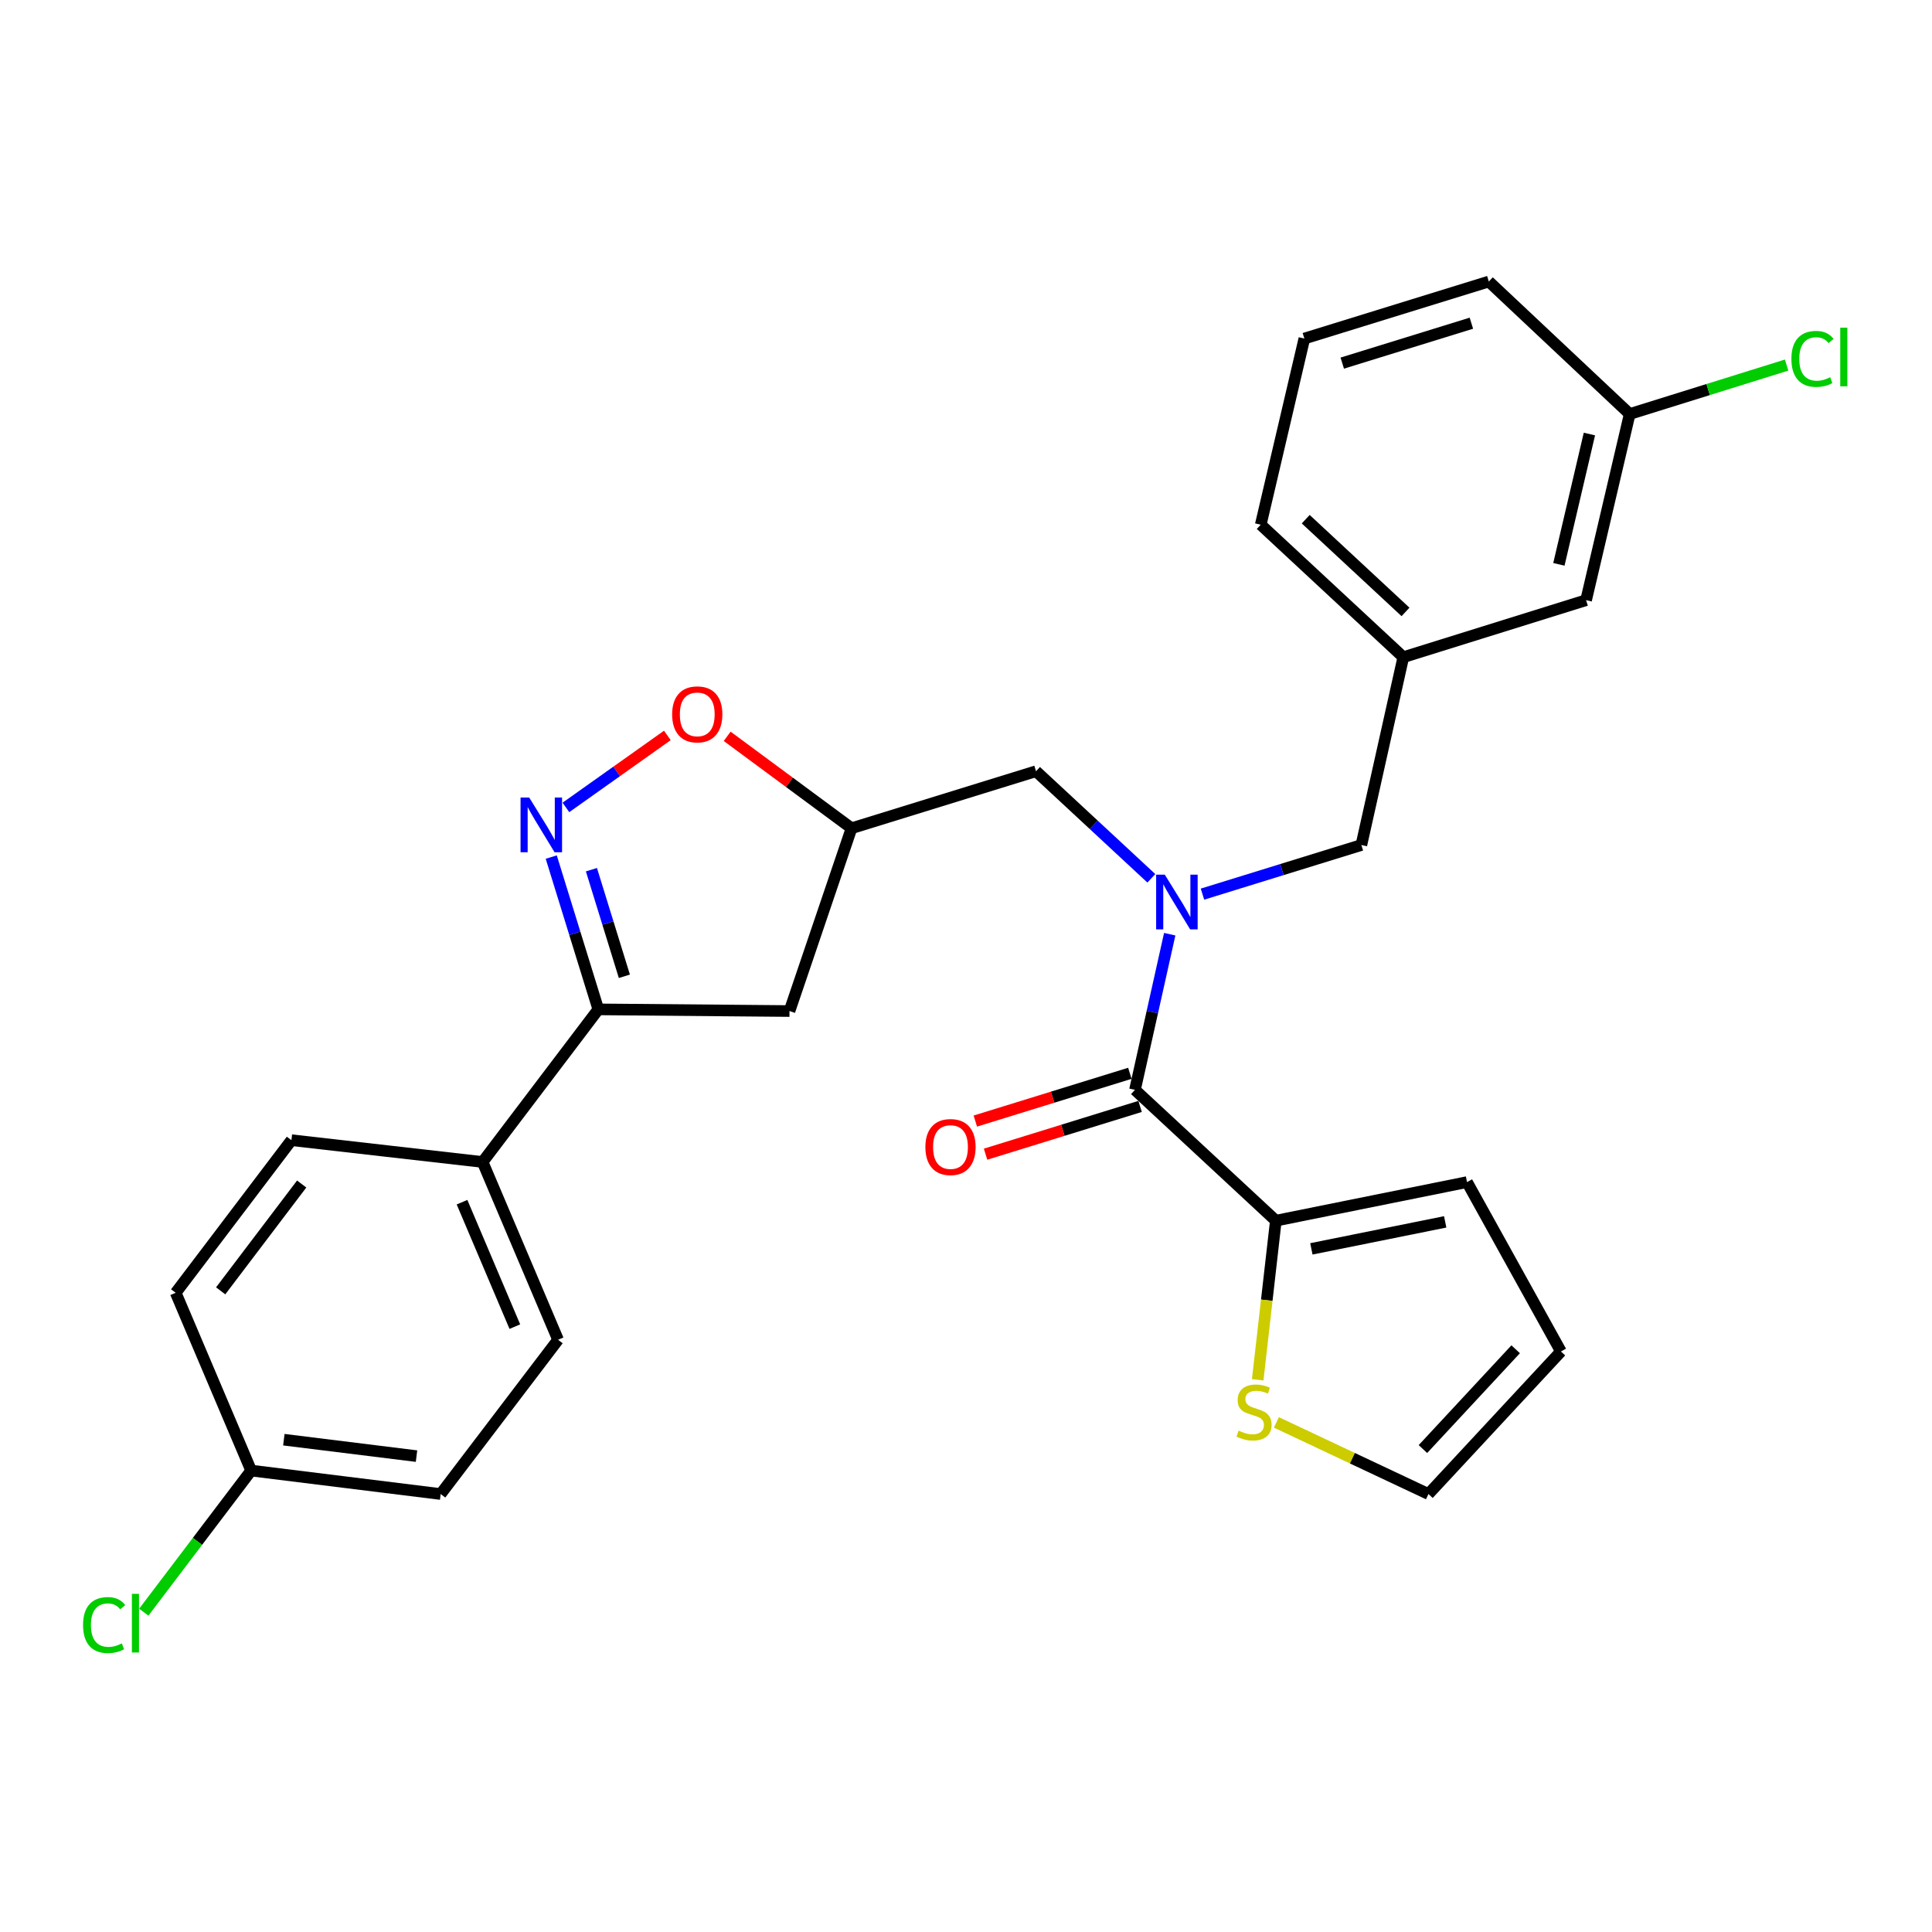 <?xml version='1.0' encoding='iso-8859-1'?>
<svg version='1.1' baseProfile='full'
              xmlns='http://www.w3.org/2000/svg'
                      xmlns:rdkit='http://www.rdkit.org/xml'
                      xmlns:xlink='http://www.w3.org/1999/xlink'
                  xml:space='preserve'
width='1000px' height='1000px' viewBox='0 0 1000 1000'>
<!-- END OF HEADER -->
<rect style='opacity:1.0;fill:#FFFFFF;stroke:none' width='1000' height='1000' x='0' y='0'> </rect>
<path class='bond-0' d='M 660.372,631.819 L 655.678,672.996' style='fill:none;fill-rule:evenodd;stroke:#000000;stroke-width:6px;stroke-linecap:butt;stroke-linejoin:miter;stroke-opacity:1' />
<path class='bond-0' d='M 655.678,672.996 L 650.983,714.173' style='fill:none;fill-rule:evenodd;stroke:#CCCC00;stroke-width:6px;stroke-linecap:butt;stroke-linejoin:miter;stroke-opacity:1' />
<path class='bond-1' d='M 660.372,631.819 L 759.326,611.855' style='fill:none;fill-rule:evenodd;stroke:#000000;stroke-width:6px;stroke-linecap:butt;stroke-linejoin:miter;stroke-opacity:1' />
<path class='bond-1' d='M 678.763,646.411 L 748.031,632.436' style='fill:none;fill-rule:evenodd;stroke:#000000;stroke-width:6px;stroke-linecap:butt;stroke-linejoin:miter;stroke-opacity:1' />
<path class='bond-2' d='M 660.372,631.819 L 587.462,564.112' style='fill:none;fill-rule:evenodd;stroke:#000000;stroke-width:6px;stroke-linecap:butt;stroke-linejoin:miter;stroke-opacity:1' />
<path class='bond-3' d='M 595.933,454.611 L 566.087,426.898' style='fill:none;fill-rule:evenodd;stroke:#0000FF;stroke-width:6px;stroke-linecap:butt;stroke-linejoin:miter;stroke-opacity:1' />
<path class='bond-3' d='M 566.087,426.898 L 536.241,399.186' style='fill:none;fill-rule:evenodd;stroke:#000000;stroke-width:6px;stroke-linecap:butt;stroke-linejoin:miter;stroke-opacity:1' />
<path class='bond-4' d='M 605.445,483.543 L 596.453,523.828' style='fill:none;fill-rule:evenodd;stroke:#0000FF;stroke-width:6px;stroke-linecap:butt;stroke-linejoin:miter;stroke-opacity:1' />
<path class='bond-4' d='M 596.453,523.828 L 587.462,564.112' style='fill:none;fill-rule:evenodd;stroke:#000000;stroke-width:6px;stroke-linecap:butt;stroke-linejoin:miter;stroke-opacity:1' />
<path class='bond-5' d='M 622.399,462.801 L 663.523,450.091' style='fill:none;fill-rule:evenodd;stroke:#0000FF;stroke-width:6px;stroke-linecap:butt;stroke-linejoin:miter;stroke-opacity:1' />
<path class='bond-5' d='M 663.523,450.091 L 704.646,437.38' style='fill:none;fill-rule:evenodd;stroke:#000000;stroke-width:6px;stroke-linecap:butt;stroke-linejoin:miter;stroke-opacity:1' />
<path class='bond-6' d='M 584.813,555.542 L 544.82,567.903' style='fill:none;fill-rule:evenodd;stroke:#000000;stroke-width:6px;stroke-linecap:butt;stroke-linejoin:miter;stroke-opacity:1' />
<path class='bond-6' d='M 544.82,567.903 L 504.827,580.265' style='fill:none;fill-rule:evenodd;stroke:#FF0000;stroke-width:6px;stroke-linecap:butt;stroke-linejoin:miter;stroke-opacity:1' />
<path class='bond-6' d='M 590.111,572.683 L 550.118,585.044' style='fill:none;fill-rule:evenodd;stroke:#000000;stroke-width:6px;stroke-linecap:butt;stroke-linejoin:miter;stroke-opacity:1' />
<path class='bond-6' d='M 550.118,585.044 L 510.124,597.405' style='fill:none;fill-rule:evenodd;stroke:#FF0000;stroke-width:6px;stroke-linecap:butt;stroke-linejoin:miter;stroke-opacity:1' />
<path class='bond-7' d='M 660.664,736.237 L 700.013,754.775' style='fill:none;fill-rule:evenodd;stroke:#CCCC00;stroke-width:6px;stroke-linecap:butt;stroke-linejoin:miter;stroke-opacity:1' />
<path class='bond-7' d='M 700.013,754.775 L 739.362,773.313' style='fill:none;fill-rule:evenodd;stroke:#000000;stroke-width:6px;stroke-linecap:butt;stroke-linejoin:miter;stroke-opacity:1' />
<path class='bond-8' d='M 759.326,611.855 L 807.936,699.526' style='fill:none;fill-rule:evenodd;stroke:#000000;stroke-width:6px;stroke-linecap:butt;stroke-linejoin:miter;stroke-opacity:1' />
<path class='bond-9' d='M 309.688,522.45 L 408.642,523.317' style='fill:none;fill-rule:evenodd;stroke:#000000;stroke-width:6px;stroke-linecap:butt;stroke-linejoin:miter;stroke-opacity:1' />
<path class='bond-10' d='M 309.688,522.45 L 297.506,483.036' style='fill:none;fill-rule:evenodd;stroke:#000000;stroke-width:6px;stroke-linecap:butt;stroke-linejoin:miter;stroke-opacity:1' />
<path class='bond-10' d='M 297.506,483.036 L 285.324,443.623' style='fill:none;fill-rule:evenodd;stroke:#0000FF;stroke-width:6px;stroke-linecap:butt;stroke-linejoin:miter;stroke-opacity:1' />
<path class='bond-10' d='M 323.174,505.328 L 314.646,477.738' style='fill:none;fill-rule:evenodd;stroke:#000000;stroke-width:6px;stroke-linecap:butt;stroke-linejoin:miter;stroke-opacity:1' />
<path class='bond-10' d='M 314.646,477.738 L 306.119,450.149' style='fill:none;fill-rule:evenodd;stroke:#0000FF;stroke-width:6px;stroke-linecap:butt;stroke-linejoin:miter;stroke-opacity:1' />
<path class='bond-11' d='M 309.688,522.45 L 249.795,601.439' style='fill:none;fill-rule:evenodd;stroke:#000000;stroke-width:6px;stroke-linecap:butt;stroke-linejoin:miter;stroke-opacity:1' />
<path class='bond-12' d='M 408.642,523.317 L 440.756,428.699' style='fill:none;fill-rule:evenodd;stroke:#000000;stroke-width:6px;stroke-linecap:butt;stroke-linejoin:miter;stroke-opacity:1' />
<path class='bond-13' d='M 440.756,428.699 L 408.569,404.908' style='fill:none;fill-rule:evenodd;stroke:#000000;stroke-width:6px;stroke-linecap:butt;stroke-linejoin:miter;stroke-opacity:1' />
<path class='bond-13' d='M 408.569,404.908 L 376.381,381.117' style='fill:none;fill-rule:evenodd;stroke:#FF0000;stroke-width:6px;stroke-linecap:butt;stroke-linejoin:miter;stroke-opacity:1' />
<path class='bond-14' d='M 440.756,428.699 L 536.241,399.186' style='fill:none;fill-rule:evenodd;stroke:#000000;stroke-width:6px;stroke-linecap:butt;stroke-linejoin:miter;stroke-opacity:1' />
<path class='bond-15' d='M 345.424,380.656 L 319.17,399.289' style='fill:none;fill-rule:evenodd;stroke:#FF0000;stroke-width:6px;stroke-linecap:butt;stroke-linejoin:miter;stroke-opacity:1' />
<path class='bond-15' d='M 319.17,399.289 L 292.915,417.922' style='fill:none;fill-rule:evenodd;stroke:#0000FF;stroke-width:6px;stroke-linecap:butt;stroke-linejoin:miter;stroke-opacity:1' />
<path class='bond-16' d='M 820.963,310.648 L 843.529,214.295' style='fill:none;fill-rule:evenodd;stroke:#000000;stroke-width:6px;stroke-linecap:butt;stroke-linejoin:miter;stroke-opacity:1' />
<path class='bond-16' d='M 806.88,292.104 L 822.676,224.657' style='fill:none;fill-rule:evenodd;stroke:#000000;stroke-width:6px;stroke-linecap:butt;stroke-linejoin:miter;stroke-opacity:1' />
<path class='bond-17' d='M 820.963,310.648 L 726.345,340.16' style='fill:none;fill-rule:evenodd;stroke:#000000;stroke-width:6px;stroke-linecap:butt;stroke-linejoin:miter;stroke-opacity:1' />
<path class='bond-18' d='M 843.529,214.295 L 884.139,201.628' style='fill:none;fill-rule:evenodd;stroke:#000000;stroke-width:6px;stroke-linecap:butt;stroke-linejoin:miter;stroke-opacity:1' />
<path class='bond-18' d='M 884.139,201.628 L 924.749,188.961' style='fill:none;fill-rule:evenodd;stroke:#00CC00;stroke-width:6px;stroke-linecap:butt;stroke-linejoin:miter;stroke-opacity:1' />
<path class='bond-19' d='M 843.529,214.295 L 770.609,145.721' style='fill:none;fill-rule:evenodd;stroke:#000000;stroke-width:6px;stroke-linecap:butt;stroke-linejoin:miter;stroke-opacity:1' />
<path class='bond-20' d='M 130,761.163 L 228.096,773.313' style='fill:none;fill-rule:evenodd;stroke:#000000;stroke-width:6px;stroke-linecap:butt;stroke-linejoin:miter;stroke-opacity:1' />
<path class='bond-20' d='M 146.919,745.181 L 215.587,753.686' style='fill:none;fill-rule:evenodd;stroke:#000000;stroke-width:6px;stroke-linecap:butt;stroke-linejoin:miter;stroke-opacity:1' />
<path class='bond-21' d='M 130,761.163 L 102.212,797.811' style='fill:none;fill-rule:evenodd;stroke:#000000;stroke-width:6px;stroke-linecap:butt;stroke-linejoin:miter;stroke-opacity:1' />
<path class='bond-21' d='M 102.212,797.811 L 74.425,834.458' style='fill:none;fill-rule:evenodd;stroke:#00CC00;stroke-width:6px;stroke-linecap:butt;stroke-linejoin:miter;stroke-opacity:1' />
<path class='bond-22' d='M 130,761.163 L 90.938,669.146' style='fill:none;fill-rule:evenodd;stroke:#000000;stroke-width:6px;stroke-linecap:butt;stroke-linejoin:miter;stroke-opacity:1' />
<path class='bond-23' d='M 249.795,601.439 L 150.841,590.157' style='fill:none;fill-rule:evenodd;stroke:#000000;stroke-width:6px;stroke-linecap:butt;stroke-linejoin:miter;stroke-opacity:1' />
<path class='bond-24' d='M 249.795,601.439 L 288.856,693.456' style='fill:none;fill-rule:evenodd;stroke:#000000;stroke-width:6px;stroke-linecap:butt;stroke-linejoin:miter;stroke-opacity:1' />
<path class='bond-24' d='M 239.14,622.252 L 266.482,686.664' style='fill:none;fill-rule:evenodd;stroke:#000000;stroke-width:6px;stroke-linecap:butt;stroke-linejoin:miter;stroke-opacity:1' />
<path class='bond-25' d='M 90.938,669.146 L 150.841,590.157' style='fill:none;fill-rule:evenodd;stroke:#000000;stroke-width:6px;stroke-linecap:butt;stroke-linejoin:miter;stroke-opacity:1' />
<path class='bond-25' d='M 114.219,668.139 L 156.151,612.846' style='fill:none;fill-rule:evenodd;stroke:#000000;stroke-width:6px;stroke-linecap:butt;stroke-linejoin:miter;stroke-opacity:1' />
<path class='bond-26' d='M 228.096,773.313 L 288.856,693.456' style='fill:none;fill-rule:evenodd;stroke:#000000;stroke-width:6px;stroke-linecap:butt;stroke-linejoin:miter;stroke-opacity:1' />
<path class='bond-27' d='M 726.345,340.16 L 704.646,437.38' style='fill:none;fill-rule:evenodd;stroke:#000000;stroke-width:6px;stroke-linecap:butt;stroke-linejoin:miter;stroke-opacity:1' />
<path class='bond-28' d='M 726.345,340.16 L 652.558,271.586' style='fill:none;fill-rule:evenodd;stroke:#000000;stroke-width:6px;stroke-linecap:butt;stroke-linejoin:miter;stroke-opacity:1' />
<path class='bond-28' d='M 727.49,316.732 L 675.839,268.731' style='fill:none;fill-rule:evenodd;stroke:#000000;stroke-width:6px;stroke-linecap:butt;stroke-linejoin:miter;stroke-opacity:1' />
<path class='bond-29' d='M 675.133,175.234 L 652.558,271.586' style='fill:none;fill-rule:evenodd;stroke:#000000;stroke-width:6px;stroke-linecap:butt;stroke-linejoin:miter;stroke-opacity:1' />
<path class='bond-30' d='M 675.133,175.234 L 770.609,145.721' style='fill:none;fill-rule:evenodd;stroke:#000000;stroke-width:6px;stroke-linecap:butt;stroke-linejoin:miter;stroke-opacity:1' />
<path class='bond-30' d='M 694.753,187.948 L 761.586,167.289' style='fill:none;fill-rule:evenodd;stroke:#000000;stroke-width:6px;stroke-linecap:butt;stroke-linejoin:miter;stroke-opacity:1' />
<path class='bond-31' d='M 739.362,773.313 L 807.936,699.526' style='fill:none;fill-rule:evenodd;stroke:#000000;stroke-width:6px;stroke-linecap:butt;stroke-linejoin:miter;stroke-opacity:1' />
<path class='bond-31' d='M 736.506,750.032 L 784.508,698.381' style='fill:none;fill-rule:evenodd;stroke:#000000;stroke-width:6px;stroke-linecap:butt;stroke-linejoin:miter;stroke-opacity:1' />
<path  class='atom-1' d='M 602.901 452.733
L 612.181 467.733
Q 613.101 469.213, 614.581 471.893
Q 616.061 474.573, 616.141 474.733
L 616.141 452.733
L 619.901 452.733
L 619.901 481.053
L 616.021 481.053
L 606.061 464.653
Q 604.901 462.733, 603.661 460.533
Q 602.461 458.333, 602.101 457.653
L 602.101 481.053
L 598.421 481.053
L 598.421 452.733
L 602.901 452.733
' fill='#0000FF'/>
<path  class='atom-3' d='M 478.977 593.705
Q 478.977 586.905, 482.337 583.105
Q 485.697 579.305, 491.977 579.305
Q 498.257 579.305, 501.617 583.105
Q 504.977 586.905, 504.977 593.705
Q 504.977 600.585, 501.577 604.505
Q 498.177 608.385, 491.977 608.385
Q 485.737 608.385, 482.337 604.505
Q 478.977 600.625, 478.977 593.705
M 491.977 605.185
Q 496.297 605.185, 498.617 602.305
Q 500.977 599.385, 500.977 593.705
Q 500.977 588.145, 498.617 585.345
Q 496.297 582.505, 491.977 582.505
Q 487.657 582.505, 485.297 585.305
Q 482.977 588.105, 482.977 593.705
Q 482.977 599.425, 485.297 602.305
Q 487.657 605.185, 491.977 605.185
' fill='#FF0000'/>
<path  class='atom-4' d='M 641.089 740.503
Q 641.409 740.623, 642.729 741.183
Q 644.049 741.743, 645.489 742.103
Q 646.969 742.423, 648.409 742.423
Q 651.089 742.423, 652.649 741.143
Q 654.209 739.823, 654.209 737.543
Q 654.209 735.983, 653.409 735.023
Q 652.649 734.063, 651.449 733.543
Q 650.249 733.023, 648.249 732.423
Q 645.729 731.663, 644.209 730.943
Q 642.729 730.223, 641.649 728.703
Q 640.609 727.183, 640.609 724.623
Q 640.609 721.063, 643.009 718.863
Q 645.449 716.663, 650.249 716.663
Q 653.529 716.663, 657.249 718.223
L 656.329 721.303
Q 652.929 719.903, 650.369 719.903
Q 647.609 719.903, 646.089 721.063
Q 644.569 722.183, 644.609 724.143
Q 644.609 725.663, 645.369 726.583
Q 646.169 727.503, 647.289 728.023
Q 648.449 728.543, 650.369 729.143
Q 652.929 729.943, 654.449 730.743
Q 655.969 731.543, 657.049 733.183
Q 658.169 734.783, 658.169 737.543
Q 658.169 741.463, 655.529 743.583
Q 652.929 745.663, 648.569 745.663
Q 646.049 745.663, 644.129 745.103
Q 642.249 744.583, 640.009 743.663
L 641.089 740.503
' fill='#CCCC00'/>
<path  class='atom-9' d='M 347.899 369.753
Q 347.899 362.953, 351.259 359.153
Q 354.619 355.353, 360.899 355.353
Q 367.179 355.353, 370.539 359.153
Q 373.899 362.953, 373.899 369.753
Q 373.899 376.633, 370.499 380.553
Q 367.099 384.433, 360.899 384.433
Q 354.659 384.433, 351.259 380.553
Q 347.899 376.673, 347.899 369.753
M 360.899 381.233
Q 365.219 381.233, 367.539 378.353
Q 369.899 375.433, 369.899 369.753
Q 369.899 364.193, 367.539 361.393
Q 365.219 358.553, 360.899 358.553
Q 356.579 358.553, 354.219 361.353
Q 351.899 364.153, 351.899 369.753
Q 351.899 375.473, 354.219 378.353
Q 356.579 381.233, 360.899 381.233
' fill='#FF0000'/>
<path  class='atom-10' d='M 273.915 412.804
L 283.195 427.804
Q 284.115 429.284, 285.595 431.964
Q 287.075 434.644, 287.155 434.804
L 287.155 412.804
L 290.915 412.804
L 290.915 441.124
L 287.035 441.124
L 277.075 424.724
Q 275.915 422.804, 274.675 420.604
Q 273.475 418.404, 273.115 417.724
L 273.115 441.124
L 269.435 441.124
L 269.435 412.804
L 273.915 412.804
' fill='#0000FF'/>
<path  class='atom-16' d='M 42.987 841.133
Q 42.987 834.093, 46.267 830.413
Q 49.587 826.693, 55.867 826.693
Q 61.707 826.693, 64.827 830.813
L 62.187 832.973
Q 59.907 829.973, 55.867 829.973
Q 51.587 829.973, 49.307 832.853
Q 47.067 835.693, 47.067 841.133
Q 47.067 846.733, 49.387 849.613
Q 51.747 852.493, 56.307 852.493
Q 59.427 852.493, 63.067 850.613
L 64.187 853.613
Q 62.707 854.573, 60.467 855.133
Q 58.227 855.693, 55.747 855.693
Q 49.587 855.693, 46.267 851.933
Q 42.987 848.173, 42.987 841.133
' fill='#00CC00'/>
<path  class='atom-16' d='M 68.267 824.973
L 71.947 824.973
L 71.947 855.333
L 68.267 855.333
L 68.267 824.973
' fill='#00CC00'/>
<path  class='atom-21' d='M 927.227 185.762
Q 927.227 178.722, 930.507 175.042
Q 933.827 171.322, 940.107 171.322
Q 945.947 171.322, 949.067 175.442
L 946.427 177.602
Q 944.147 174.602, 940.107 174.602
Q 935.827 174.602, 933.547 177.482
Q 931.307 180.322, 931.307 185.762
Q 931.307 191.362, 933.627 194.242
Q 935.987 197.122, 940.547 197.122
Q 943.667 197.122, 947.307 195.242
L 948.427 198.242
Q 946.947 199.202, 944.707 199.762
Q 942.467 200.322, 939.987 200.322
Q 933.827 200.322, 930.507 196.562
Q 927.227 192.802, 927.227 185.762
' fill='#00CC00'/>
<path  class='atom-21' d='M 952.507 169.602
L 956.187 169.602
L 956.187 199.962
L 952.507 199.962
L 952.507 169.602
' fill='#00CC00'/>
</svg>
